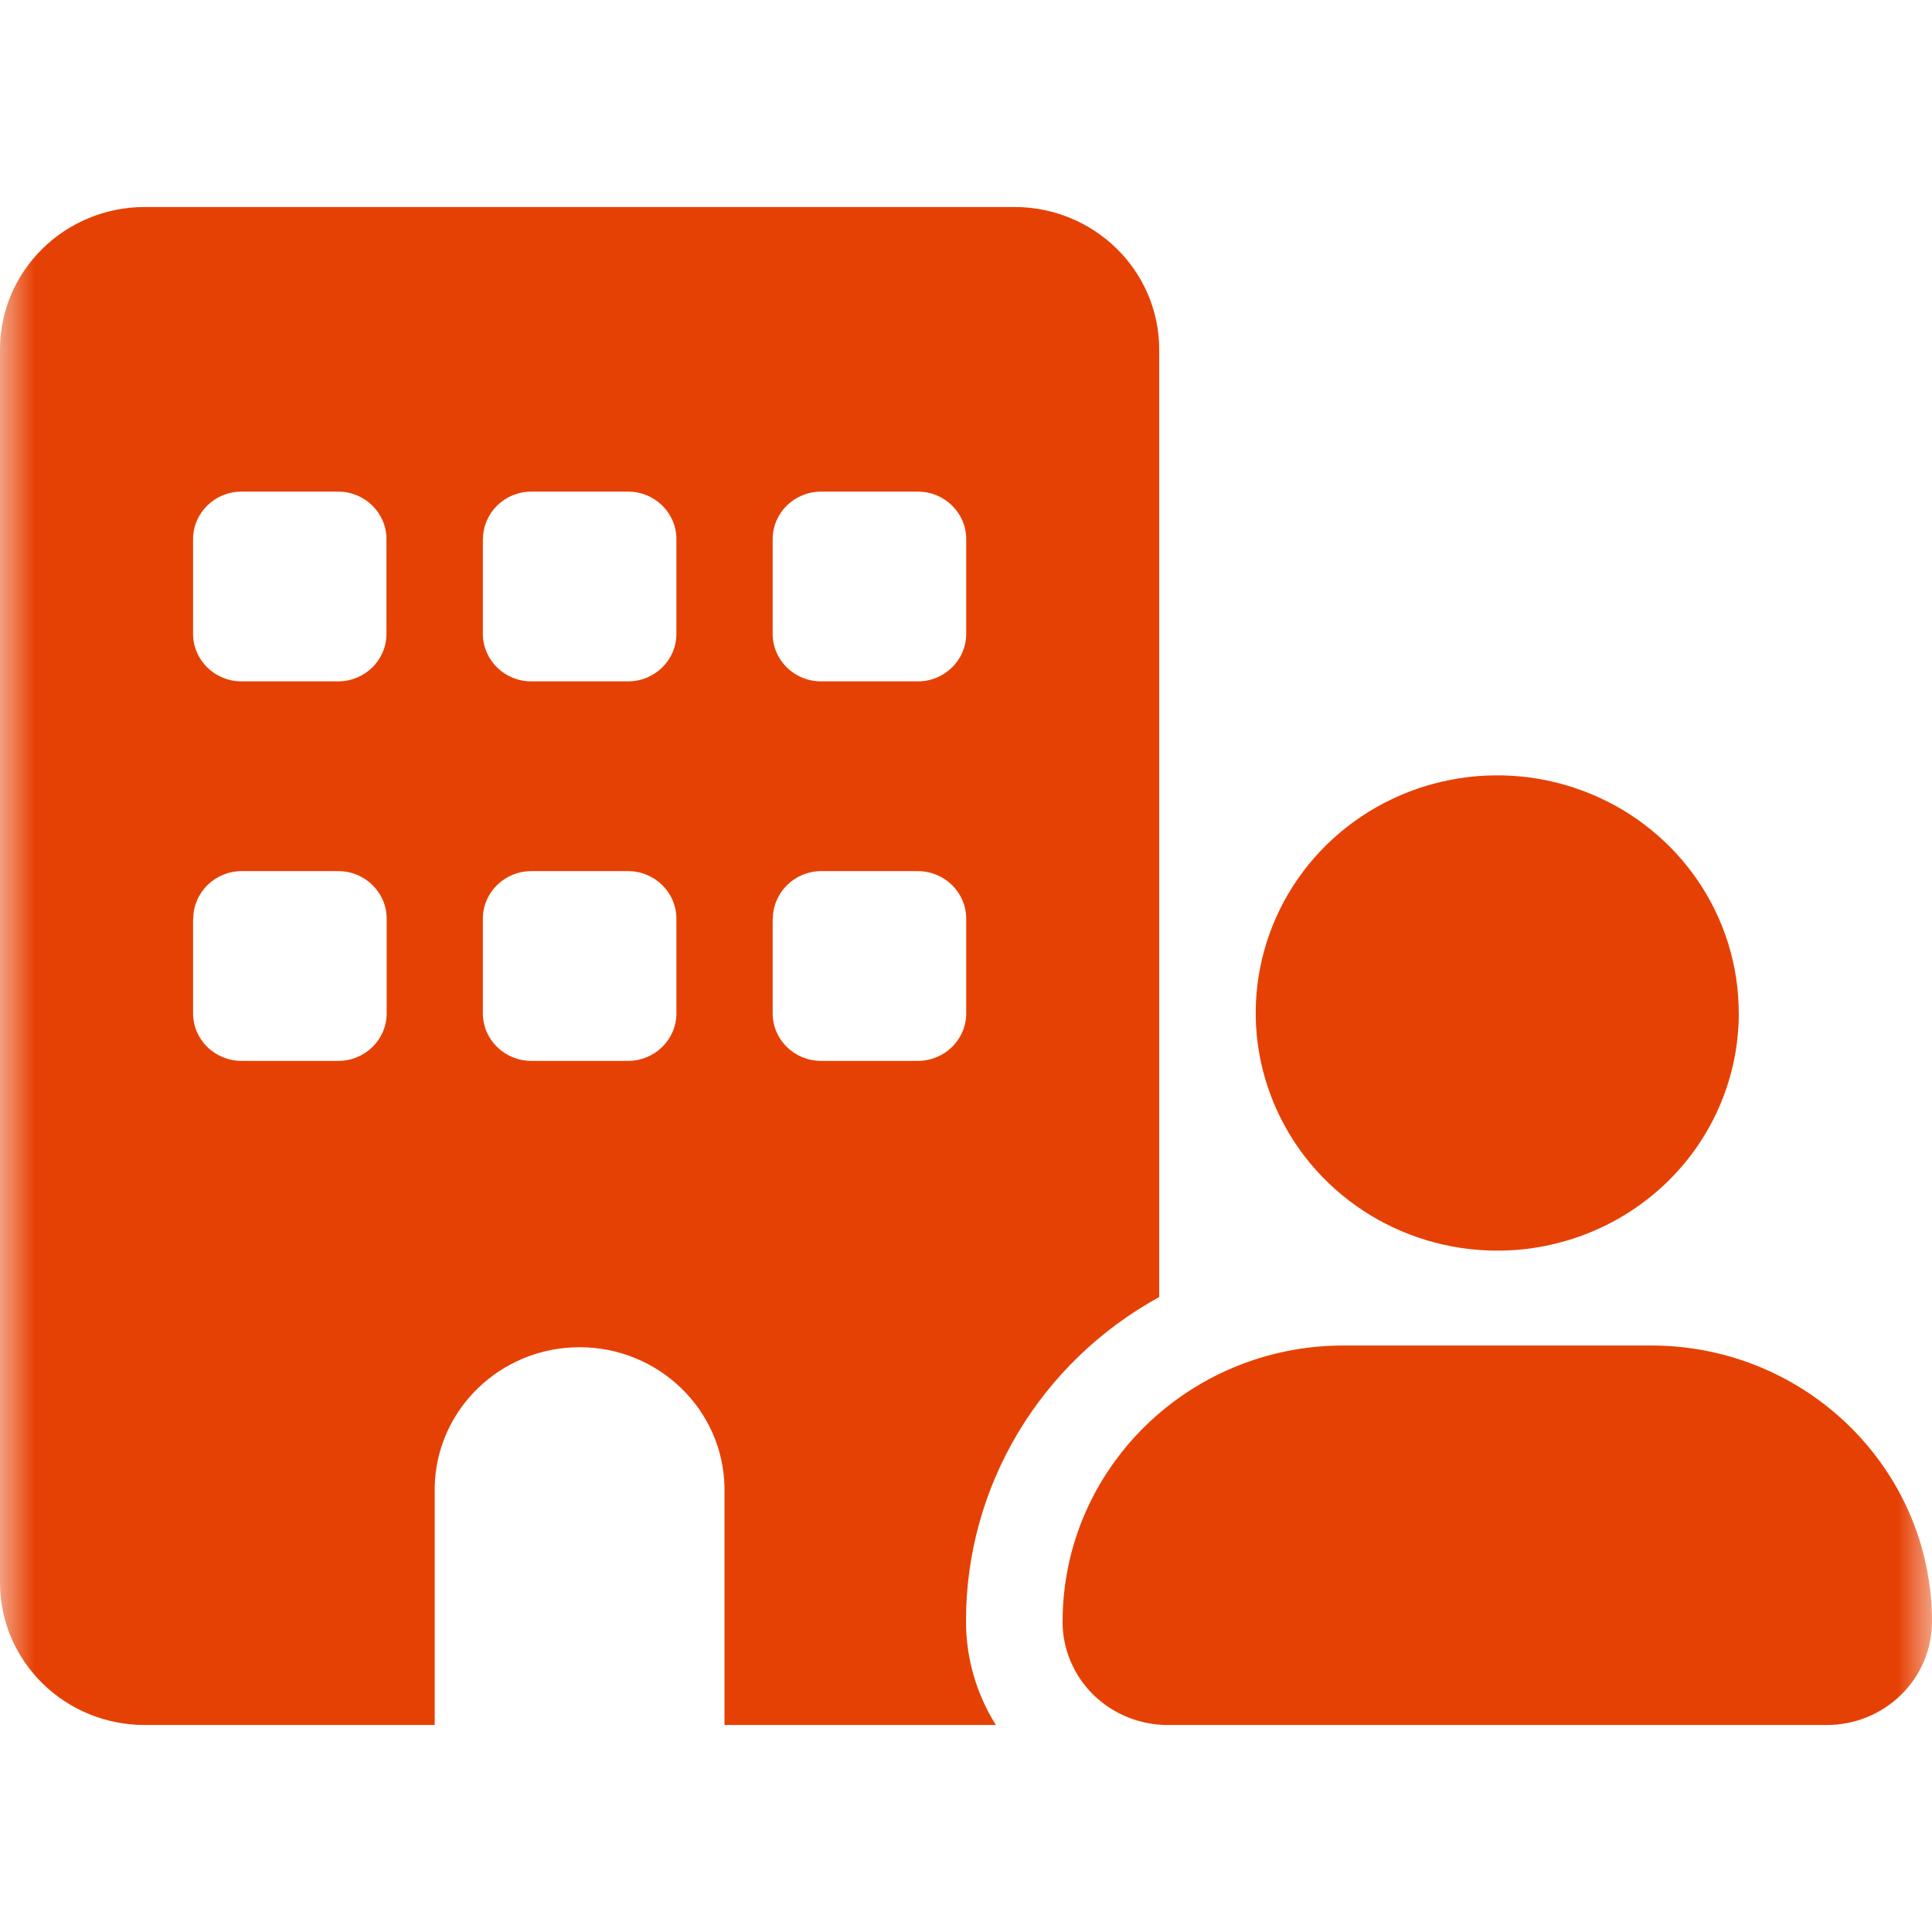 <?xml version="1.0" encoding="UTF-8"?>
<svg width="28px" height="28px" viewBox="0 0 28 28" version="1.1" xmlns="http://www.w3.org/2000/svg" xmlns:xlink="http://www.w3.org/1999/xlink">
    <title>编组</title>
    <defs>
        <rect id="path-1" x="0" y="0" width="28" height="28"></rect>
    </defs>
    <g id="页面-1" stroke="none" stroke-width="1" fill="none" fill-rule="evenodd">
        <g id="首页-版本3" transform="translate(-33, -440)">
            <g id="编组" transform="translate(33, 440)">
                <mask id="mask-2" fill="white">
                    <use xlink:href="#path-1"></use>
                </mask>
                <g id="蒙版"></g>
                <g mask="url(#mask-2)" fill="#E64104" fill-rule="nonzero" id="形状">
                    <g transform="translate(0, 3)">
                        <path d="M2.1,0 C0.941,-0 0.001,0.923 0,2.063 L0,19.938 C0.001,21.078 0.941,22.001 2.1,22 L6.3,22 L6.3,18.562 C6.316,17.432 7.252,16.525 8.4,16.525 C9.548,16.525 10.483,17.432 10.5,18.562 L10.5,22 L14.433,22 C14.148,21.546 13.998,21.023 14,20.49 C13.999,18.542 15.071,16.747 16.8,15.798 L16.8,2.062 C16.798,0.922 15.858,-0.001 14.7,4.14904513e-07 L2.1,4.14904513e-07 L2.1,0 Z M2.801,10.313 C2.803,9.933 3.116,9.625 3.503,9.625 L4.903,9.625 C5.289,9.625 5.603,9.933 5.604,10.313 L5.604,11.688 C5.603,12.068 5.289,12.375 4.903,12.375 L3.5,12.375 C3.113,12.375 2.8,12.068 2.798,11.688 L2.798,10.313 L2.801,10.313 Z M7.701,9.625 L9.102,9.625 C9.488,9.625 9.802,9.933 9.803,10.313 L9.803,11.688 C9.802,12.068 9.488,12.375 9.102,12.375 L7.7,12.375 C7.313,12.375 7,12.068 6.998,11.688 L6.998,10.313 C6.999,9.933 7.313,9.625 7.7,9.625 L7.701,9.625 Z M11.201,10.313 C11.203,9.933 11.517,9.625 11.903,9.625 L13.302,9.625 C13.688,9.625 14.002,9.933 14.003,10.313 L14.003,11.688 C14.002,12.068 13.688,12.375 13.302,12.375 L11.899,12.375 C11.513,12.375 11.199,12.068 11.198,11.688 L11.198,10.313 L11.201,10.313 Z M3.5,4.125 L4.9,4.125 C5.286,4.125 5.6,4.432 5.601,4.812 L5.601,6.187 C5.6,6.568 5.286,6.875 4.9,6.875 L3.5,6.875 C3.113,6.875 2.8,6.568 2.798,6.187 L2.798,4.812 C2.8,4.432 3.113,4.125 3.5,4.125 L3.5,4.125 Z M7,4.812 C7.001,4.432 7.315,4.125 7.701,4.125 L9.102,4.125 C9.488,4.125 9.802,4.432 9.803,4.812 L9.803,6.187 C9.802,6.568 9.488,6.875 9.102,6.875 L7.7,6.875 C7.313,6.875 7,6.568 6.998,6.187 L6.998,4.812 L7,4.812 Z M11.899,4.125 L13.302,4.125 C13.688,4.125 14.002,4.432 14.003,4.812 L14.003,6.187 C14.002,6.568 13.688,6.875 13.302,6.875 L11.899,6.875 C11.513,6.875 11.199,6.568 11.198,6.187 L11.198,4.812 C11.199,4.432 11.513,4.125 11.899,4.125 L11.899,4.125 Z M25.199,11.687 C25.202,10.294 24.351,9.036 23.043,8.501 C21.735,7.966 20.229,8.259 19.226,9.243 C18.224,10.228 17.923,11.71 18.465,12.997 C19.006,14.285 20.283,15.125 21.699,15.125 C22.626,15.126 23.516,14.764 24.173,14.12 C24.83,13.475 25.199,12.6 25.2,11.687 L25.199,11.687 Z M15.399,20.5 C15.399,20.899 15.56,21.281 15.846,21.562 C16.133,21.843 16.522,22.001 16.927,22 L26.473,22 C26.878,22.001 27.266,21.843 27.552,21.562 C27.839,21.281 28,20.899 28,20.501 C27.997,18.289 26.174,16.499 23.927,16.5 L19.473,16.5 C17.226,16.499 15.402,18.289 15.4,20.5 L15.399,20.5 Z"></path>
                    </g>
                </g>
            </g>
        </g>
    </g>
</svg>